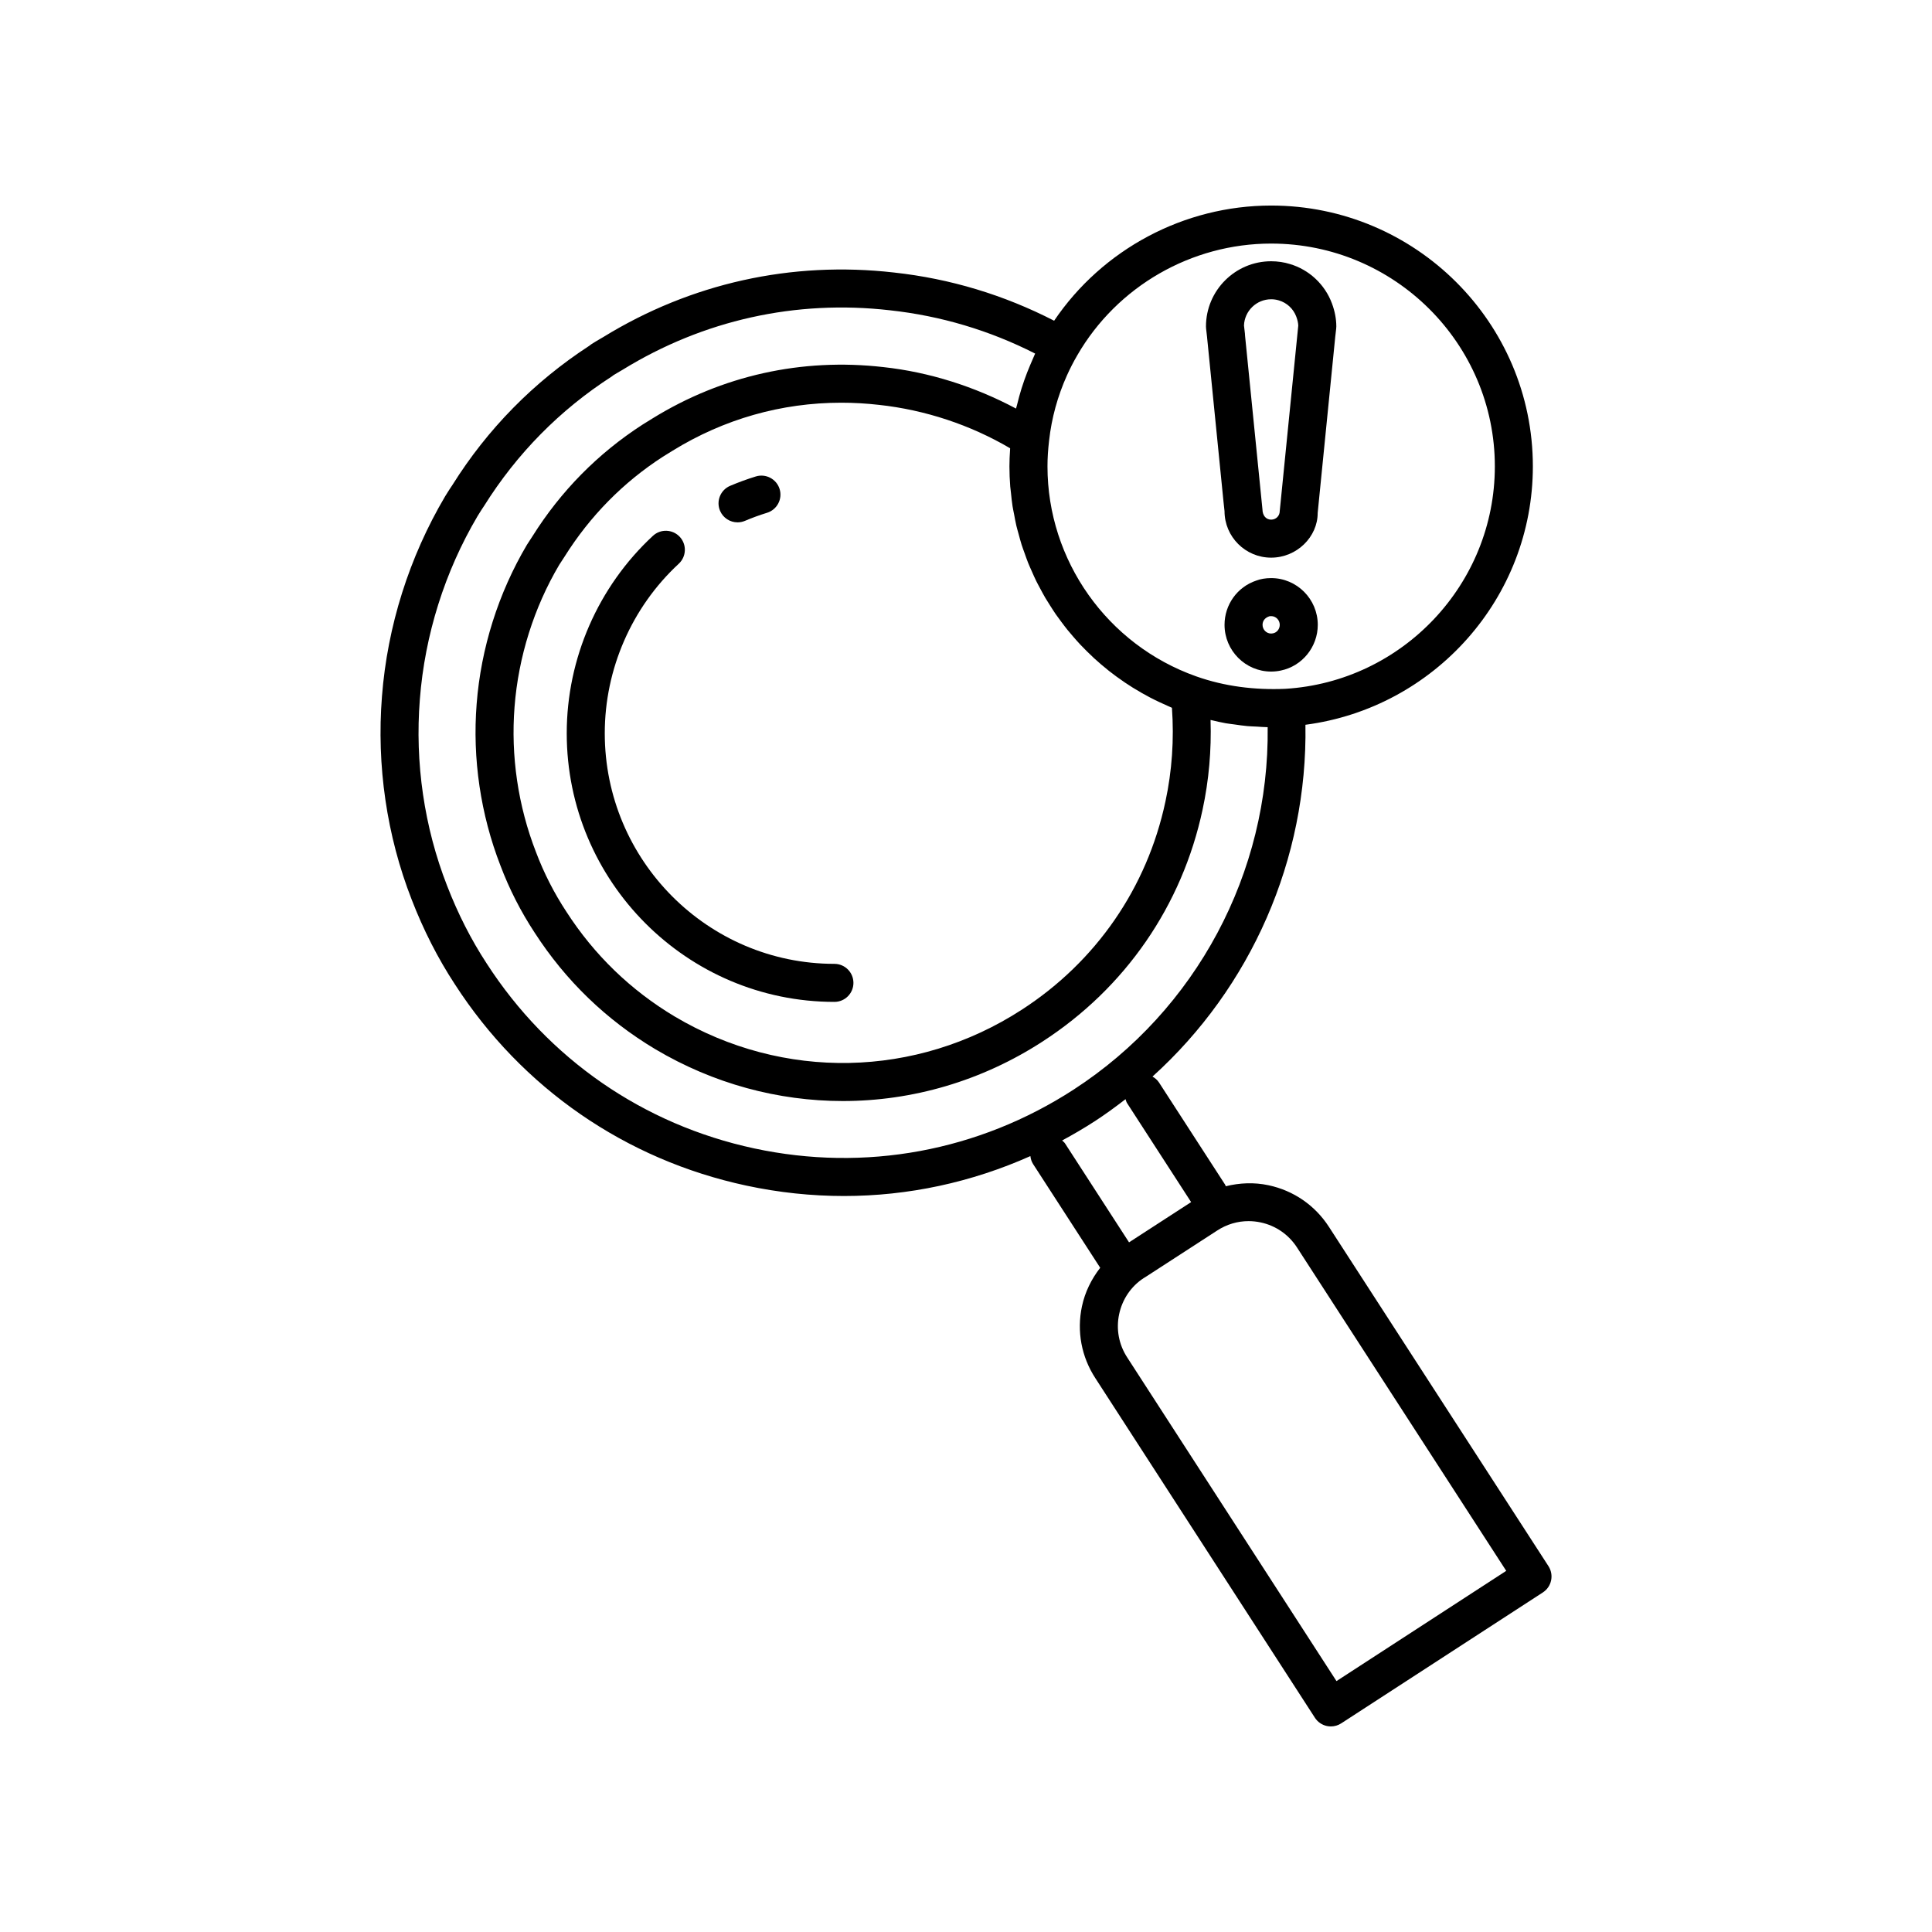 <?xml version="1.0" encoding="UTF-8"?>
<!-- Uploaded to: SVG Repo, www.svgrepo.com, Generator: SVG Repo Mixer Tools -->
<svg fill="#000000" width="800px" height="800px" version="1.1" viewBox="144 144 512 512" xmlns="http://www.w3.org/2000/svg">
 <g>
  <path d="m554.36 559.05-58.18-89.922c-3.688-5.703-9.383-9.625-16.031-11.031-3.809-0.809-7.644-0.637-11.309 0.273-0.07-0.129-0.074-0.273-0.156-0.398l-17.535-27.098c-0.449-0.691-1.059-1.188-1.727-1.57 26.129-23.605 41.129-57.621 40.531-93.23 34.156-4.484 60.27-33.637 60.27-68.477 0-38.117-31.113-69.125-69.352-69.125-23.098 0-44.711 11.59-57.516 30.523-13.305-6.84-27.551-11.148-42.422-12.773-27.184-3.102-53.867 2.84-77.098 17.125l-0.672 0.391c-0.789 0.461-1.562 0.91-2.367 1.43-0.156 0.102-0.309 0.211-0.453 0.328-0.043 0.035-0.09 0.07-0.129 0.109-14.785 9.621-27.047 22.105-36.328 36.934-0.527 0.762-0.988 1.492-1.453 2.242l-0.461 0.734c-9.523 16.102-15.32 34.449-16.75 53.043-1.453 18.305 1.27 36.926 7.871 53.824 3.109 8.055 6.965 15.617 11.445 22.453 17.785 27.543 45.211 46.492 77.23 53.359 8.617 1.848 17.285 2.758 25.898 2.758 17.02 0 33.777-3.609 49.395-10.578 0.09 0.734 0.297 1.465 0.73 2.129l17.773 27.469c-2.316 2.984-4.027 6.414-4.836 10.215-1.406 6.621-0.137 13.395 3.559 19.055l58.176 89.977c0.727 1.125 1.871 1.91 3.18 2.191 0.344 0.07 0.695 0.109 1.047 0.109 0.965 0 1.922-0.277 2.742-0.812l53.438-34.695c2.332-1.516 2.996-4.629 1.488-6.961zm-73.488-350.5c32.688 0 59.277 26.492 59.277 59.051 0 31.152-24.441 57.047-55.551 58.945-8.051 0.348-16.051-0.629-23.598-3.305-23.57-8.352-39.406-30.715-39.406-55.641 0-2.144 0.137-4.375 0.43-6.856 0.648-5.91 2.262-11.777 4.727-17.254 0.82-1.82 1.73-3.598 2.734-5.316 0.004-0.004 0.004-0.012 0.008-0.02 10.551-18.262 30.234-29.605 51.379-29.605zm-26.297 123.02c0.598 8.379 0.02 16.727-1.727 24.867-0.004 0.004-0.004 0.004-0.004 0.008-4.859 22.805-18.355 42.375-38.008 55.105-28.035 18.199-63.305 18.898-92.031 1.836-11.652-6.965-21.293-16.281-28.68-27.727-3.285-4.988-5.996-10.309-8.09-15.863-4.738-12.184-6.699-25.477-5.676-38.461 1.023-13.258 5.156-26.336 11.832-37.633l1.418-2.18c6.754-10.766 15.547-19.695 26.055-26.48l2.566-1.59c13.605-8.402 28.879-12.73 44.695-12.73 3.32 0 6.668 0.191 10.031 0.574 12.203 1.328 24.203 5.301 34.738 11.5-0.012 0.133-0.004 0.25-0.016 0.383-0.105 1.508-0.168 2.984-0.168 4.418 0 1.793 0.074 3.57 0.211 5.336 0.047 0.586 0.141 1.16 0.199 1.742 0.121 1.172 0.234 2.348 0.418 3.508 0.109 0.691 0.266 1.367 0.395 2.051 0.195 1.035 0.375 2.07 0.613 3.09 0.172 0.727 0.387 1.438 0.582 2.156 0.258 0.957 0.508 1.922 0.805 2.863 0.23 0.727 0.504 1.438 0.758 2.156 0.324 0.91 0.637 1.828 0.996 2.723 0.289 0.719 0.613 1.418 0.926 2.125 0.383 0.871 0.762 1.742 1.18 2.594 0.344 0.699 0.723 1.383 1.09 2.07 0.441 0.828 0.879 1.652 1.355 2.461 0.402 0.684 0.832 1.344 1.254 2.012 0.496 0.781 0.992 1.562 1.516 2.324 0.453 0.652 0.93 1.289 1.406 1.926 0.551 0.738 1.102 1.477 1.684 2.195 0.504 0.621 1.027 1.227 1.551 1.832 0.602 0.691 1.203 1.379 1.832 2.051 0.555 0.59 1.125 1.164 1.699 1.734 0.648 0.645 1.301 1.277 1.973 1.898 0.598 0.551 1.211 1.082 1.828 1.613 0.695 0.598 1.398 1.18 2.121 1.75 0.641 0.504 1.289 0.996 1.949 1.477 0.742 0.547 1.496 1.074 2.262 1.594 0.68 0.457 1.367 0.902 2.066 1.34 0.785 0.488 1.586 0.961 2.394 1.422 0.715 0.406 1.438 0.805 2.168 1.188 0.832 0.434 1.68 0.848 2.531 1.25 0.746 0.352 1.496 0.695 2.258 1.023 0.352 0.148 0.688 0.324 1.043 0.469zm-110.7 116.77c-29.383-6.301-54.555-23.691-70.895-49-4.109-6.273-7.637-13.199-10.496-20.609-6.059-15.512-8.555-32.586-7.219-49.395 1.312-17.078 6.633-33.918 15.305-48.578l0.41-0.656c0.383-0.613 0.754-1.211 1.312-2.031 8.707-13.895 20.074-25.426 33.793-34.273 0.191-0.121 0.375-0.262 0.547-0.406 0.535-0.336 1.059-0.637 1.59-0.945l0.801-0.469c21.383-13.148 45.863-18.594 70.793-15.75 13.5 1.473 26.43 5.328 38.508 11.473-0.152 0.312-0.266 0.641-0.414 0.957-0.312 0.676-0.594 1.359-0.883 2.047-0.566 1.332-1.094 2.68-1.574 4.047-0.258 0.734-0.508 1.465-0.738 2.211-0.449 1.43-0.832 2.871-1.184 4.32-0.082 0.332-0.195 0.66-0.273 0.992-10.883-5.801-22.918-9.66-35.18-10.992-21.598-2.469-42.73 2.231-61.141 13.598l-2.652 1.645c-11.836 7.644-21.66 17.617-29.16 29.57l-1.488 2.289c-7.57 12.801-12.176 27.383-13.32 42.16-1.145 14.48 1.047 29.312 6.309 42.848 2.336 6.199 5.391 12.188 9.059 17.766 8.211 12.719 18.961 23.109 31.961 30.879 15.457 9.18 32.602 13.75 49.723 13.75 18.391 0 36.754-5.277 52.949-15.789 21.91-14.195 36.961-36.02 42.383-61.457 1.672-7.789 2.363-15.746 2.109-23.742 0.121 0.027 0.242 0.051 0.363 0.078 1.219 0.281 2.438 0.578 3.668 0.793 0.766 0.133 1.539 0.207 2.305 0.316 1.148 0.16 2.293 0.34 3.453 0.441 0.805 0.07 1.613 0.086 2.422 0.129 0.973 0.055 1.945 0.145 2.926 0.156 0.484 38.492-18.898 74.945-51.391 96.02h0.004c-25.227 16.363-55.301 21.914-84.684 15.609zm81.602-2.102c2.902-1.57 5.766-3.231 8.566-5.047h0.004c2.848-1.848 5.57-3.84 8.23-5.898 0.129 0.355 0.199 0.723 0.414 1.055l16.969 26.223-16.453 10.664-16.965-26.215c-0.207-0.316-0.504-0.523-0.766-0.781zm72.703 143.27-55.449-85.758c-2.231-3.418-2.992-7.492-2.148-11.473 0.848-3.996 3.207-7.422 6.496-9.559 0.051-0.031 0.406-0.242 0.457-0.277l19.039-12.34c2.508-1.637 5.371-2.488 8.297-2.488 1.059 0 2.129 0.109 3.191 0.336 4.008 0.848 7.438 3.211 9.664 6.656l55.438 85.688z"/>
  <path d="m339.46 282.43c0.656 0 1.324-0.129 1.969-0.402 1.898-0.809 3.863-1.523 5.84-2.133 2.66-0.82 4.152-3.637 3.336-6.297-0.82-2.664-3.664-4.148-6.297-3.336-2.309 0.711-4.606 1.551-6.824 2.492-2.559 1.09-3.75 4.051-2.664 6.609 0.816 1.918 2.68 3.066 4.641 3.066z"/>
  <path d="m365.13 399.43c-33.559 0-60.859-27.41-60.859-61.105 0-17.012 7.148-33.391 19.609-44.93 2.039-1.891 2.164-5.078 0.273-7.121-1.898-2.043-5.086-2.164-7.121-0.273-14.516 13.445-22.84 32.516-22.84 52.324 0 39.25 31.824 71.184 70.938 71.184 2.781 0 5.039-2.254 5.039-5.039-0.004-2.785-2.258-5.039-5.039-5.039z"/>
  <path d="m480.87 297.2c-1.488 0-2.883 0.246-3.93 0.656-5.039 1.672-8.426 6.387-8.426 11.73 0 6.828 5.543 12.387 12.355 12.387 0.875 0 1.758-0.098 2.562-0.273 5.676-1.172 9.793-6.266 9.793-12.113-0.004-6.828-5.547-12.387-12.355-12.387zm0.523 14.633c-0.023 0.004-0.5 0.062-0.523 0.066-1.258 0-2.281-1.035-2.281-2.309 0-1.012 0.598-1.859 1.742-2.246 0.031-0.012 0.184-0.062 0.539-0.062 1.258 0 2.277 1.035 2.277 2.309 0 1.086-0.738 2.031-1.754 2.242z"/>
  <path d="m463.89 233.37c0.004 0.055 0.008 0.109 0.012 0.156l4.348 43.516 0.262 2.414c0 6.801 5.543 12.328 12.355 12.328s12.355-5.531 12.332-11.855l4.629-46.41c0.004-0.043 0.012-0.098 0.012-0.148l0.262-2.266c0.023-0.195 0.035-0.391 0.035-0.582 0-2.012-0.398-4.086-1.172-6.144-1.863-5.008-6.043-8.906-11.098-10.398-1.547-0.488-3.277-0.746-5-0.746-9.523 0-17.273 7.754-17.273 17.285 0 0.195 0.012 0.391 0.035 0.582zm16.977-10.062c0.711 0 1.391 0.098 2.055 0.305 2.117 0.625 3.832 2.223 4.606 4.301 0.32 0.844 0.496 1.637 0.527 2.367l-4.914 49.176c0 1.266-1 2.254-2.277 2.254-1.277 0-2.281-0.988-2.305-2.746l-4.609-45.996c0-0.195-0.012-0.391-0.035-0.582l-0.246-2.121c0.137-3.859 3.312-6.957 7.199-6.957z"/>
 </g>
</svg>